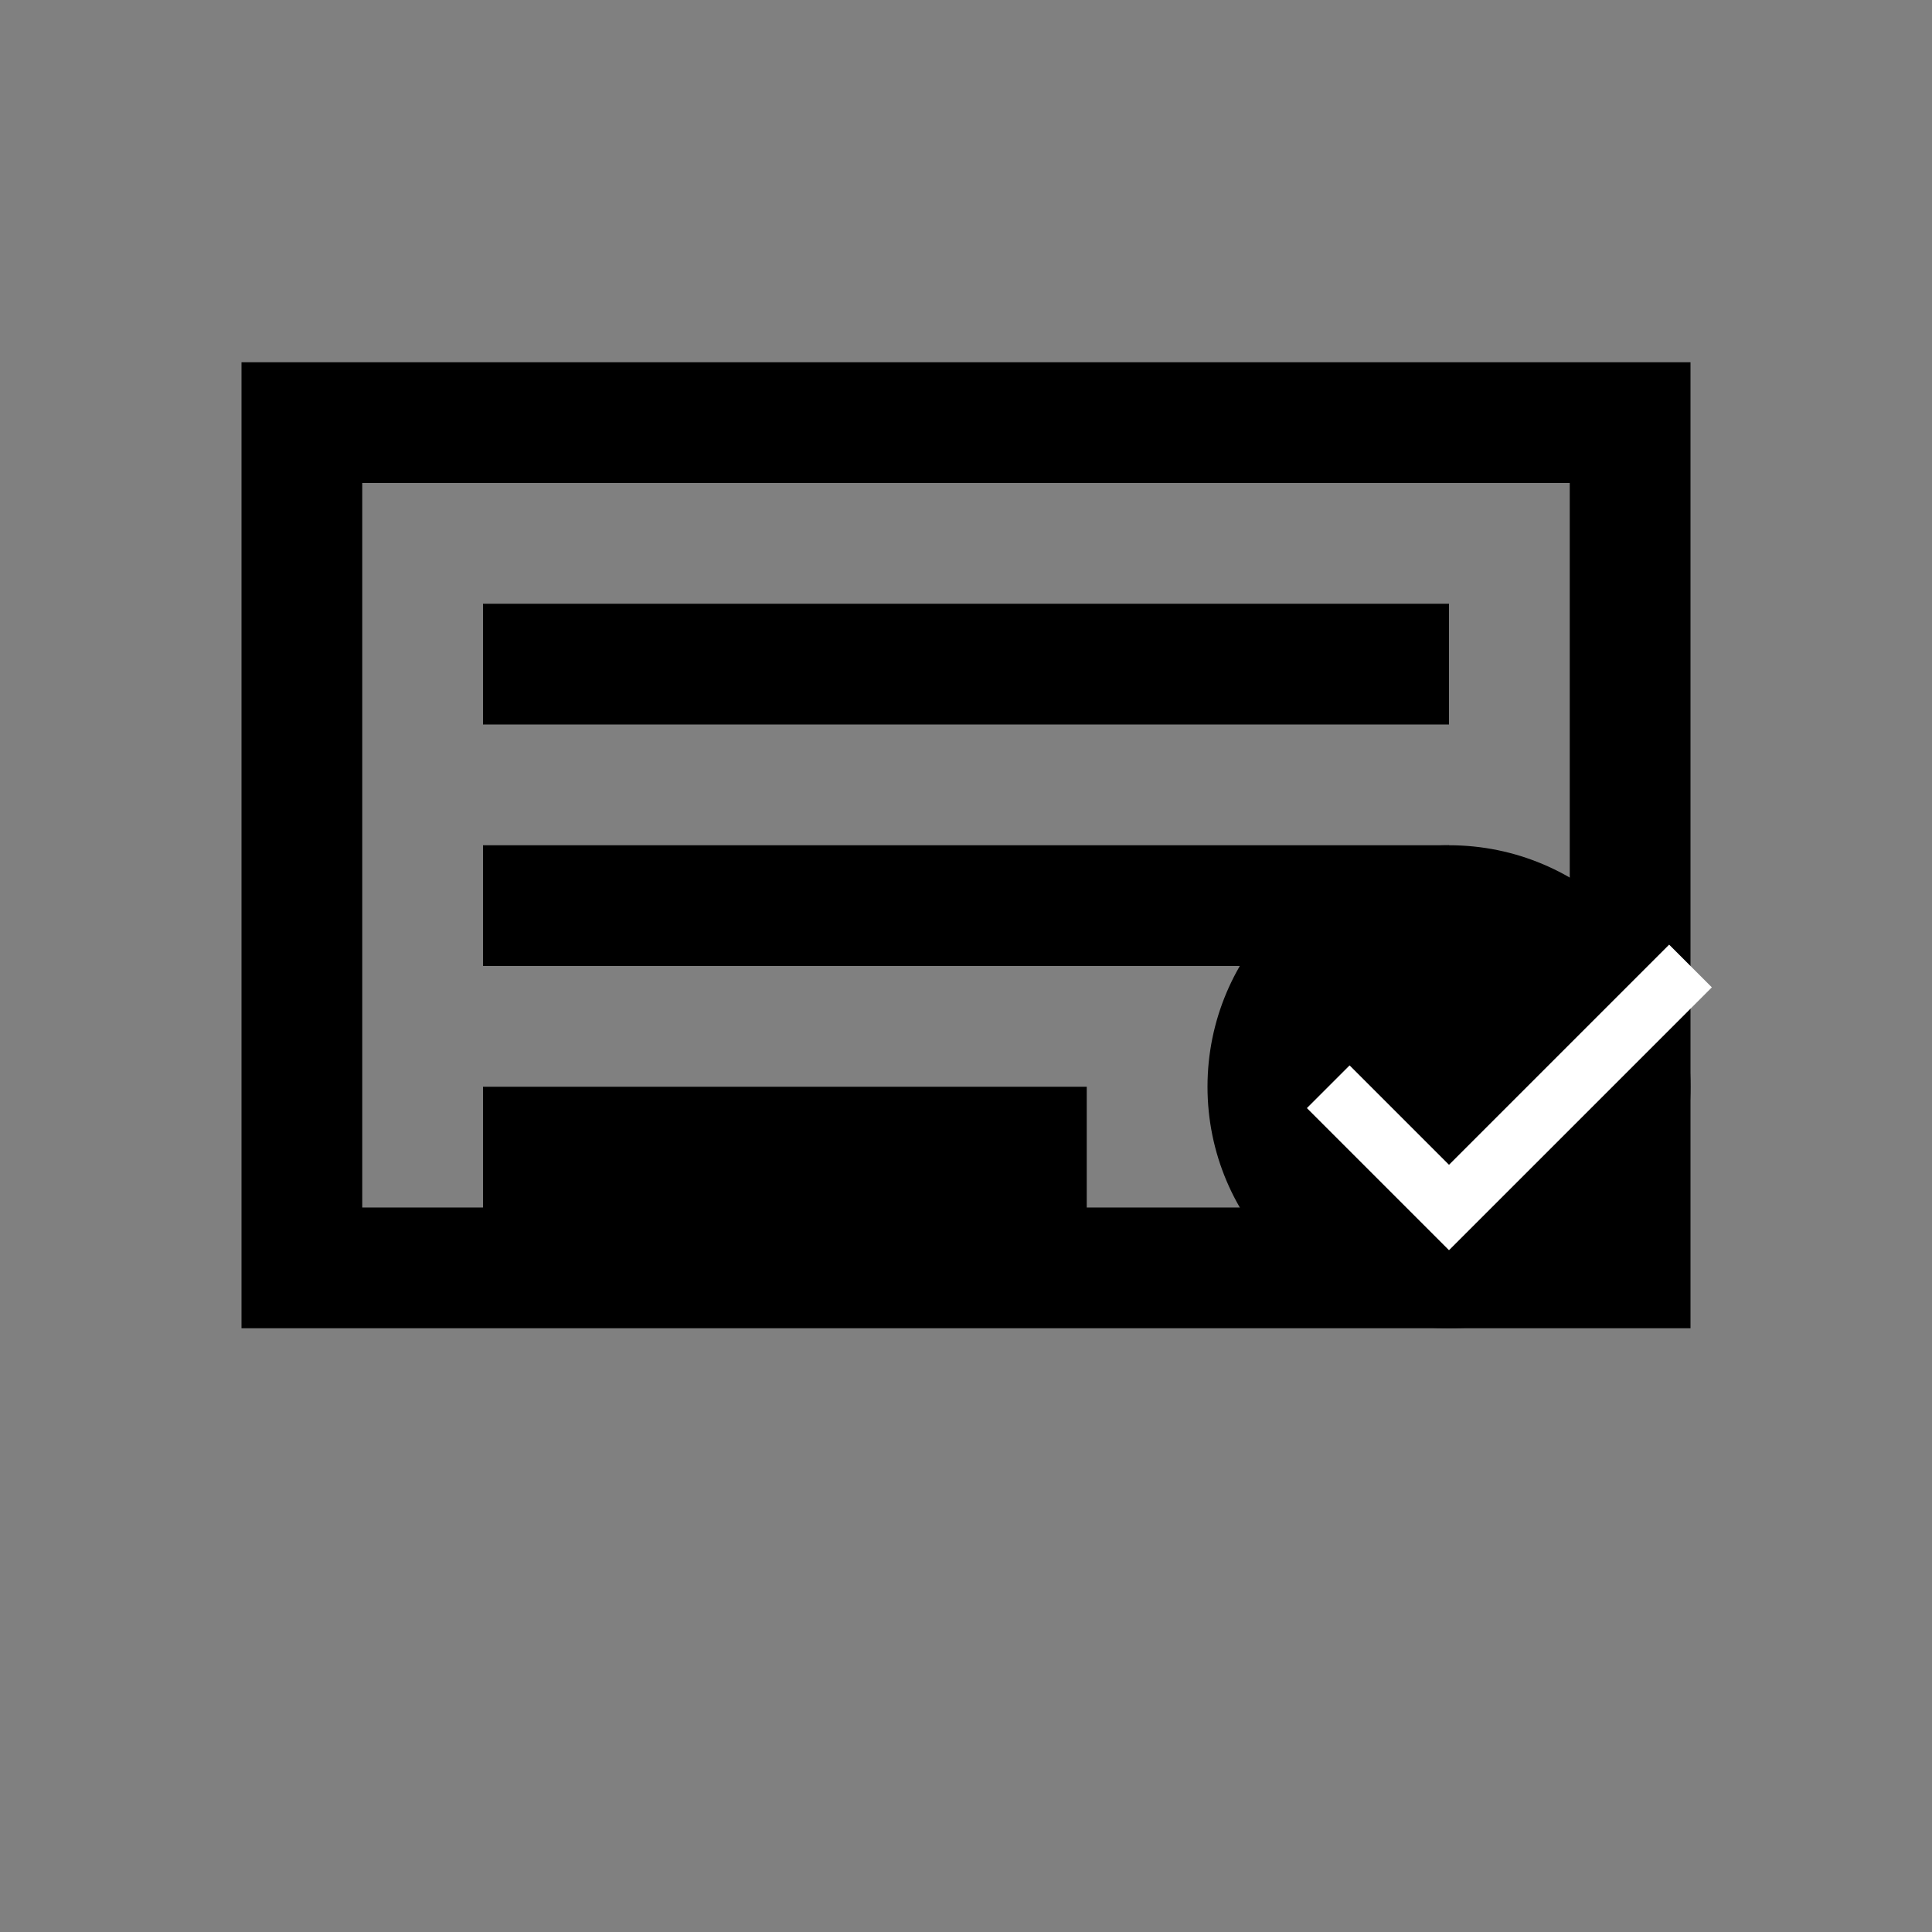 <svg version="1.0" xmlns="http://www.w3.org/2000/svg" width="16" height="16" viewBox="0 0 16 16">
  <rect x="0" y="0" width="16" height="16" fill="#808080" stroke="none"/>
  <path d="M2 3h12v8H2V3zm1 1v6h10V4H3zm1 1h8v1H4V5zm0 2h8v1H4V7zm0 2h5v1H4V9z"/>
  <circle cx="12" cy="9" r="2"/>
  <path d="M11 9l1 1 2-2" stroke="white" stroke-width="0.5" fill="none"/>
</svg>